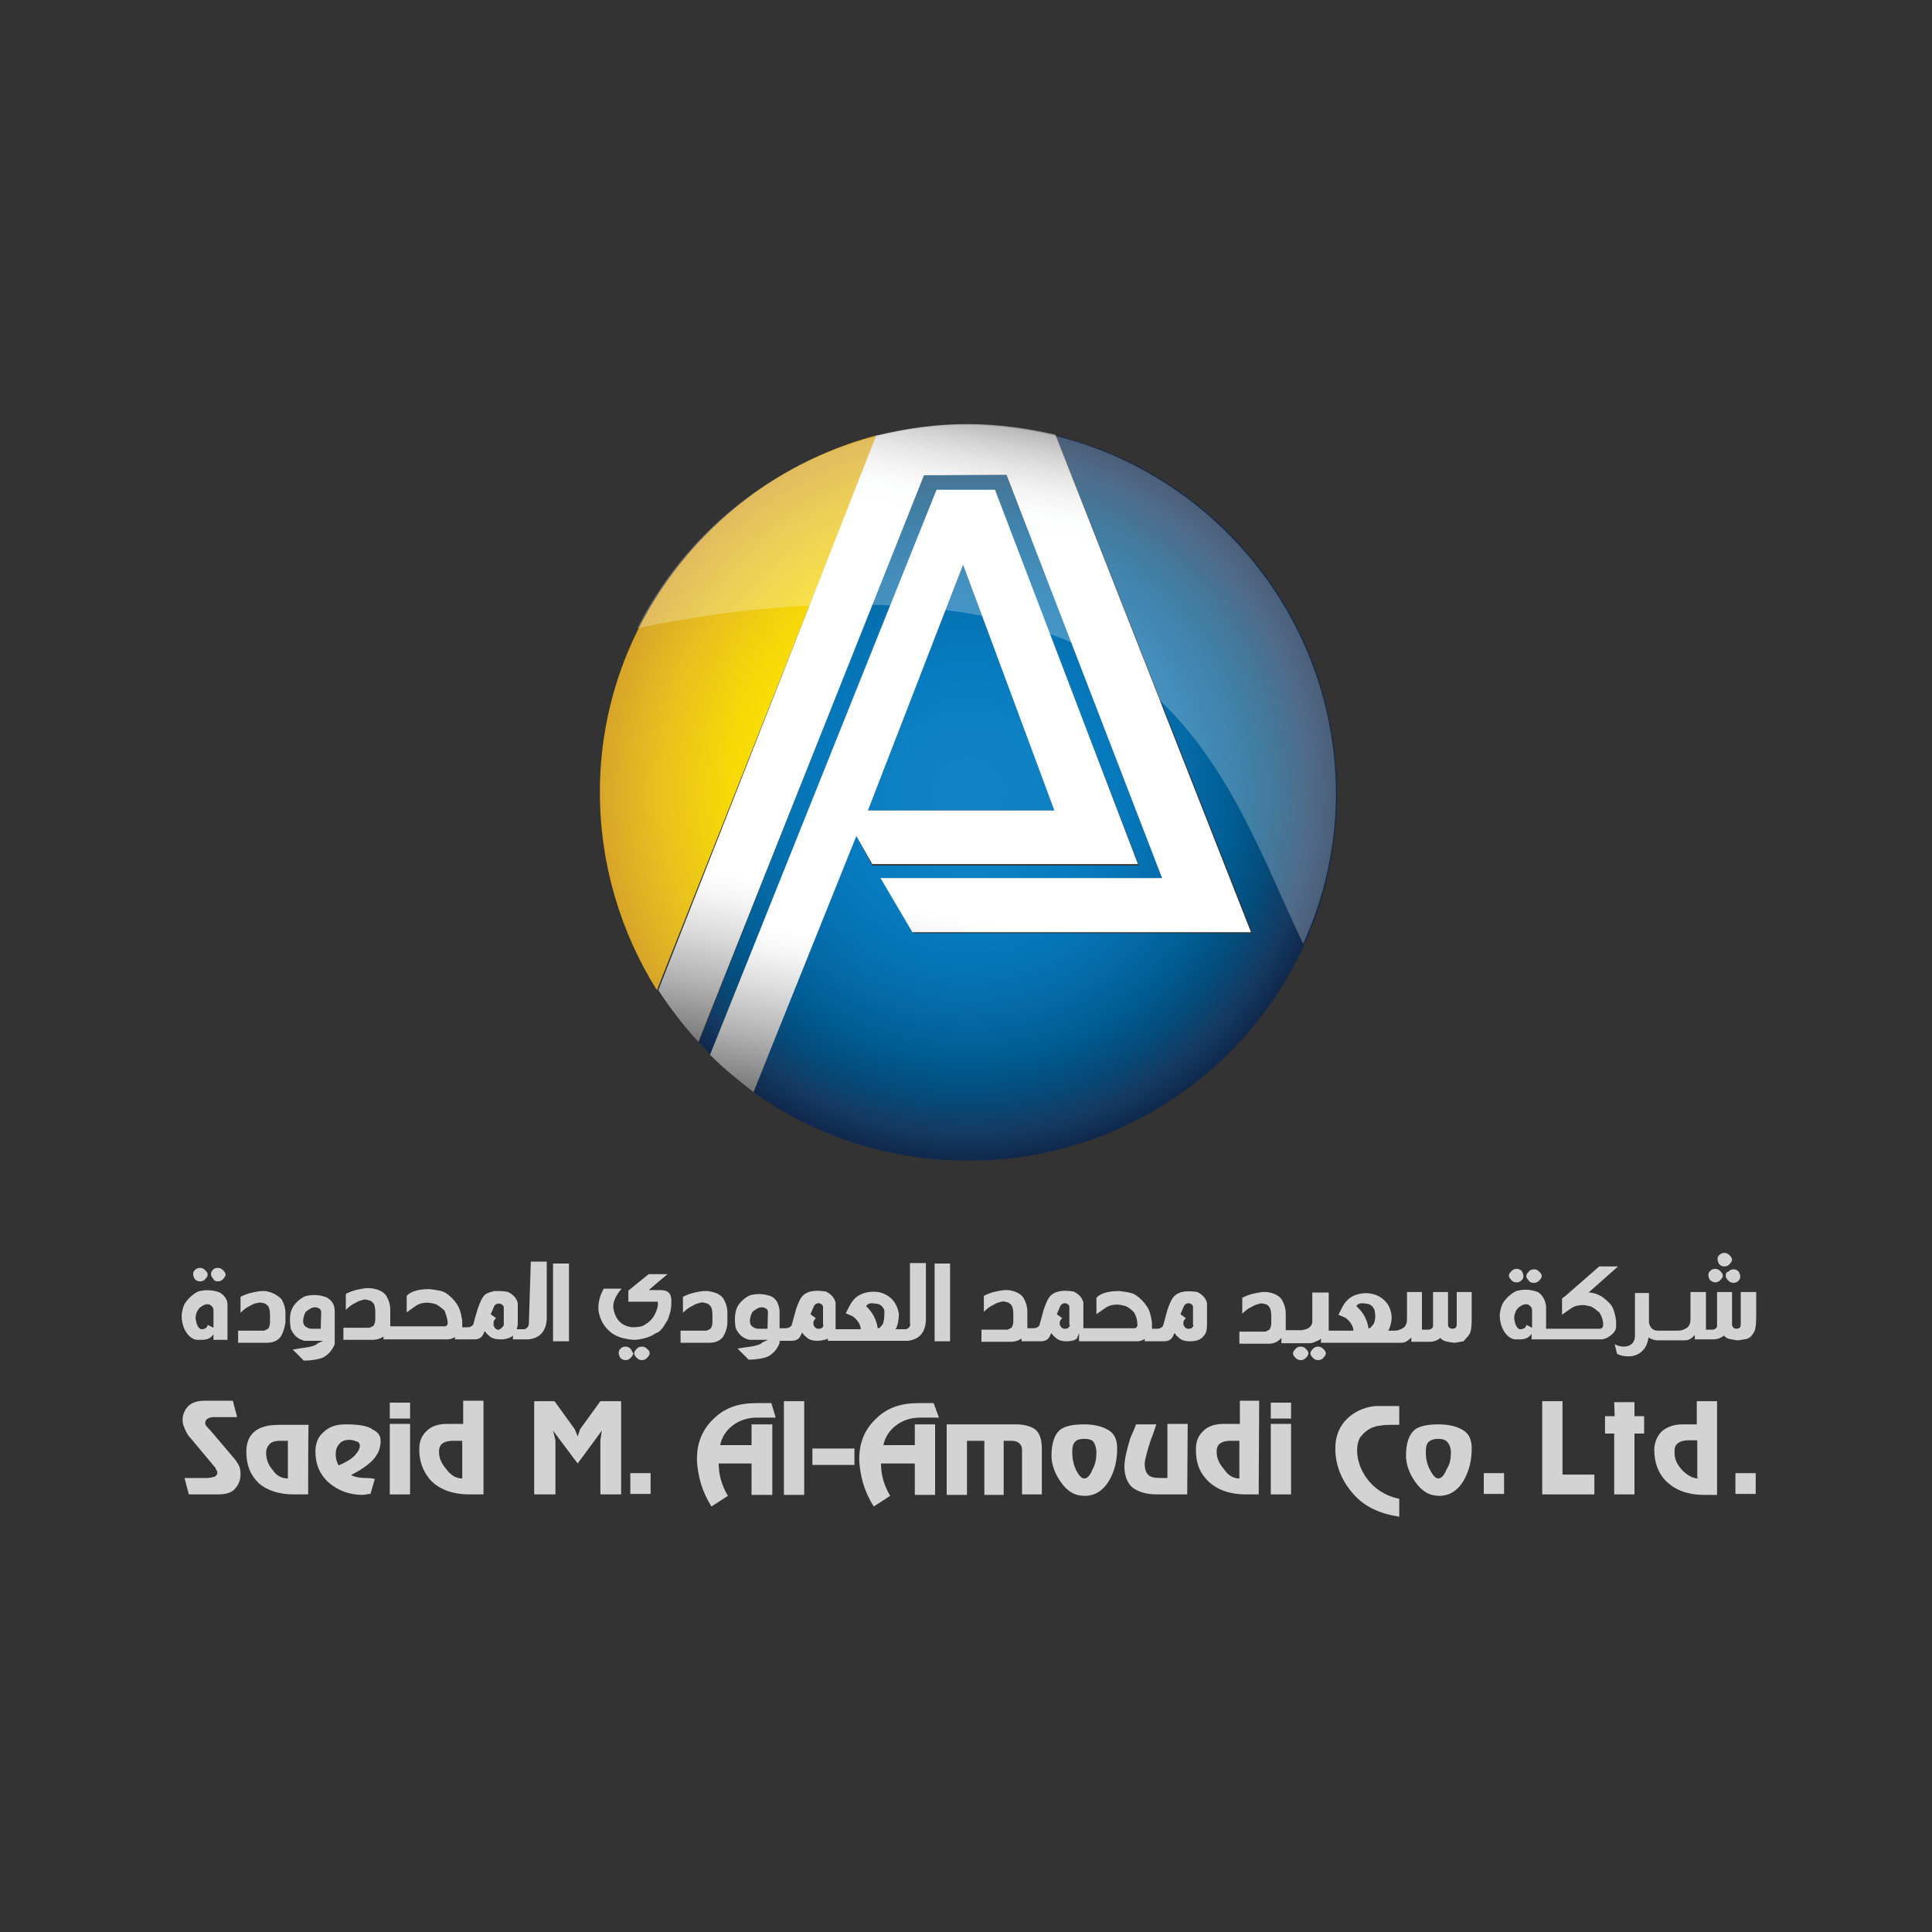 <?xml version="1.0" encoding="utf-8"?>
<!-- Generator: Adobe Illustrator 23.0.5, SVG Export Plug-In . SVG Version: 6.00 Build 0)  -->
<svg version="1.1" id="Layer_1" xmlns="http://www.w3.org/2000/svg" xmlns:xlink="http://www.w3.org/1999/xlink" x="0px" y="0px"
	 viewBox="0 0 400 400" style="enable-background:new 0 0 400 400;" xml:space="preserve">
<rect x="0" y="0" width="400" height="400" fill="#333333" stroke="none"/>
<style type="text/css">
	.st0{fill:url(#SVGID_1_);}
	.st1{fill:url(#SVGID_2_);}
	.st2{fill:url(#SVGID_3_);}
	.st3{fill:url(#SVGID_4_);}
	.st4{fill:url(#SVGID_5_);}
	.st5{opacity:0.25;fill:#FFFFFF;enable-background:new    ;}
	.st6{fill:#D3D3D3;}
</style>
<g>
	<g>
		
			<radialGradient id="SVGID_1_" cx="1998.246" cy="719.993" r="11.089" gradientTransform="matrix(6.872 0 0 6.872 -13531.251 -4783.648)" gradientUnits="userSpaceOnUse">
			<stop  offset="0" style="stop-color:#1281C5"/>
			<stop  offset="0.202" style="stop-color:#0E80C4"/>
			<stop  offset="0.35" style="stop-color:#077BBF"/>
			<stop  offset="0.481" style="stop-color:#0574B5"/>
			<stop  offset="0.602" style="stop-color:#056AA6"/>
			<stop  offset="0.716" style="stop-color:#005D94"/>
			<stop  offset="0.825" style="stop-color:#044C7B"/>
			<stop  offset="0.927" style="stop-color:#143A62"/>
			<stop  offset="1" style="stop-color:#10284B"/>
		</radialGradient>
		<polygon class="st0" points="199.4,116.9 179.7,167.8 218.5,167.8 		"/>
		
			<radialGradient id="SVGID_2_" cx="1998.247" cy="719.994" r="11.084" gradientTransform="matrix(6.872 0 0 6.872 -13531.251 -4783.648)" gradientUnits="userSpaceOnUse">
			<stop  offset="0.337" style="stop-color:#FCEE23"/>
			<stop  offset="0.494" style="stop-color:#FEE700"/>
			<stop  offset="0.669" style="stop-color:#F6D709"/>
			<stop  offset="0.852" style="stop-color:#E7BF20"/>
			<stop  offset="1" style="stop-color:#D7A629"/>
		</radialGradient>
		<path class="st1" d="M124.2,164c0,15.1,4.4,29.2,11.8,41l45.6-114.9C148.8,98.7,124.2,128.5,124.2,164z"/>
		
			<radialGradient id="SVGID_3_" cx="1998.246" cy="719.993" r="11.084" gradientTransform="matrix(6.872 0 0 6.872 -13531.251 -4783.648)" gradientUnits="userSpaceOnUse">
			<stop  offset="0" style="stop-color:#1281C5"/>
			<stop  offset="0.202" style="stop-color:#0E80C4"/>
			<stop  offset="0.35" style="stop-color:#077BBF"/>
			<stop  offset="0.481" style="stop-color:#0574B5"/>
			<stop  offset="0.602" style="stop-color:#056AA6"/>
			<stop  offset="0.716" style="stop-color:#005D94"/>
			<stop  offset="0.825" style="stop-color:#044C7B"/>
			<stop  offset="0.927" style="stop-color:#143A62"/>
			<stop  offset="1" style="stop-color:#10284B"/>
		</radialGradient>
		<path class="st2" d="M218.7,90.2l40.6,103h-70.1l-6.6-11.2h58.3l-32.4-83.7h-17.3l-46.5,117.5c0.9,0.9,1.8,1.8,2.4,2.6L194,101.6
			h12l29.8,77.6h-55.2l-3.3-6.1l-21.3,53c12.5,9,27.8,14.2,44.5,14.2c42.1,0,76.3-34,76.3-76.1C276.6,128.3,252,98.3,218.7,90.2z"/>
		
			<linearGradient id="SVGID_4_" gradientUnits="userSpaceOnUse" x1="210.051" y1="100.187" x2="184.905" y2="229.547" gradientTransform="matrix(1 0 0 1 0 2)">
			<stop  offset="0.104" style="stop-color:#FFFFFF"/>
			<stop  offset="0.742" style="stop-color:#FFFFFF"/>
			<stop  offset="0.777" style="stop-color:#F6F6F6"/>
			<stop  offset="0.836" style="stop-color:#DCDCDC"/>
			<stop  offset="0.911" style="stop-color:#B3B3B3"/>
			<stop  offset="0.998" style="stop-color:#7A7A7A"/>
			<stop  offset="1" style="stop-color:#797979"/>
		</linearGradient>
		<path class="st3" d="M180.6,178.9h55L206,101.4h-12.1l-46.9,117c2.8,2.8,5.9,5.3,9,7.7l21.3-53L180.6,178.9z M199.4,116.9
			l18.9,50.9h-38.6L199.4,116.9z"/>
		
			<linearGradient id="SVGID_5_" gradientUnits="userSpaceOnUse" x1="218.835" y1="88.011" x2="192.591" y2="223.028" gradientTransform="matrix(1 0 0 1 0 2)">
			<stop  offset="0" style="stop-color:#9E9E9E"/>
			<stop  offset="2.986156e-02" style="stop-color:#C2C1C1"/>
			<stop  offset="5.990429e-02" style="stop-color:#DCDCDC"/>
			<stop  offset="9.040832e-02" style="stop-color:#F1F0F0"/>
			<stop  offset="0.121" style="stop-color:#FBFCFC"/>
			<stop  offset="0.153" style="stop-color:#FFFFFF"/>
			<stop  offset="0.742" style="stop-color:#FFFFFF"/>
			<stop  offset="0.777" style="stop-color:#F6F6F6"/>
			<stop  offset="0.836" style="stop-color:#DCDCDC"/>
			<stop  offset="0.911" style="stop-color:#B3B3B3"/>
			<stop  offset="0.998" style="stop-color:#7A7A7A"/>
			<stop  offset="1" style="stop-color:#797979"/>
		</linearGradient>
		<path class="st4" d="M208.4,98.3l32.2,83.5h-58.3l6.6,11.2H259L218.5,90c-5.7-1.3-11.8-2.2-18.2-2.2c-6.6,0-12.7,0.9-18.9,2.4
			L136.3,205c2.4,3.7,5.3,7.5,8.3,10.7l46.7-117.3L208.4,98.3L208.4,98.3L208.4,98.3z"/>
		<path class="st5" d="M218.3,90.2c-5.7-1.3-11.8-2.2-18.2-2.2c-6.6,0-12.7,0.9-18.9,2.4c-21.5,5.5-39.5,20.2-49.3,39.7
			c24.3-5.3,65.5-9.4,93.6,4.6c25.6,12.9,34.2,39.5,44.3,60.7c4.4-9.6,6.8-20.2,6.8-31.3C276.4,128.3,251.6,98.3,218.3,90.2z"/>
	</g>
	<g>
		<g>
			<g>
				<path class="st6" d="M351.6,294.9h-3.3c-1.7,0-3.1,0.5-4.2,1.4c-0.9,0.9-1.6,2.2-1.6,3.9c0,2.5,0.8,4.7,2.2,6.2
					c1.9,2,4.5,3.1,8.2,3.1h2.6v-19.4h-4.2v4.8H351.6z M351.6,306.1c-1.1,0-2.2-0.6-3.3-1.7c-1.1-1.2-1.6-2.3-1.6-3.6v-0.5
					c0-0.8,0.3-1.2,0.8-1.6c0.5-0.3,1.2-0.5,2-0.5h1.9v7.8h0.2V306.1z"/>
				<polygon class="st6" points="323.5,290.1 319.3,290.1 319.3,309.4 319.3,309.4 323.5,309.4 330.1,309.4 330.1,305.3 
					323.5,305.3 				"/>
				<polygon class="st6" points="338.4,290.3 334.2,290.3 334.3,293.2 332.3,293.2 332.3,296.8 334.2,296.8 334.2,309.4 
					338.4,309.4 338.4,296.8 340.4,296.8 340.4,293.2 338.4,293.2 				"/>
				<rect x="359.3" y="305" class="st6" width="4.2" height="4.3"/>
			</g>
			<g>
				<g>
					<path class="st6" d="M49.8,305.2c0,1.4-0.5,2.3-1.2,3.1s-2,1.1-3.4,1.1h-6.1l-0.9-3.4h4.7c0.8,0,1.2-0.2,1.6-0.3
						c0.3-0.2,0.5-0.5,0.5-0.8c0-0.2,0-0.3-0.2-0.5c0-0.2-0.2-0.3-0.2-0.5l-5.1-6.1c-0.6-0.6-0.9-1.2-1.2-1.9
						c-0.3-0.6-0.5-1.2-0.5-1.9c0-1.2,0.5-2.2,1.2-2.9s1.9-1.1,3.3-1.1h5.9l0.9,3.4h-5c-0.5,0-0.8,0.2-1.1,0.3
						c-0.3,0.2-0.5,0.5-0.5,0.8c0,0.2,0,0.2,0,0.3c0,0.2,0.3,0.6,1.1,1.4l4.5,5.3c0.8,0.9,1.2,1.6,1.4,2S49.8,304.6,49.8,305.2"/>
					<path class="st6" d="M63.8,309.4h-2.9c-3.1,0-5.6-0.8-7.3-2.3c-1.7-1.6-2.6-3.7-2.6-6.5c0-3.7,2.2-5.6,6.7-5.6h6.2
						C63.8,294.9,63.8,309.4,63.8,309.4z M59.6,306.1v-7.8h-1.7c-0.9,0-1.6,0.2-2,0.6c-0.5,0.5-0.8,1.1-0.8,1.9
						c0,1.4,0.5,2.6,1.4,3.6C57.2,305.5,58.3,306.1,59.6,306.1"/>
					<path class="st6" d="M78.8,298.3c0,1.1-0.3,2.2-0.8,2.9c-0.6,1.1-1.9,2.2-3.7,3.3l-1.6,0.9c0.5,0.3,1.6,0.6,2.9,0.6
						c0.5,0,1.1,0,2,0.2l-0.9,3.1c-0.6,0-1.1,0.2-1.6,0.2c-2.8,0-5.1-0.9-7-2.5c-1.9-1.7-2.8-3.9-2.8-6.5c0-1.7,0.6-3.1,1.7-4
						c1.1-1.1,2.6-1.6,4.5-1.6c2.8,0,4.7,0.3,5.7,1.1C78.3,296.5,78.8,297.3,78.8,298.3 M74.5,299.3c0-0.5-0.3-0.8-0.8-0.9
						c-0.5-0.2-0.9-0.3-1.4-0.3c-0.9,0-1.6,0.3-2,0.8c-0.5,0.5-0.8,1.2-0.8,2.2c0,0.8,0.2,1.6,0.6,2.3c1.4-0.6,2.5-1.2,3.3-2
						C74.2,300.5,74.5,299.9,74.5,299.3"/>
					<path class="st6" d="M84.9,293.7h-4.2v-3.3h4.2V293.7z M84.9,309.4h-4.2v-14.6h4.2V309.4z"/>
					<path class="st6" d="M99.8,309.4h-2.6c-3.6,0-6.4-1.1-8.2-3.1c-1.4-1.7-2.2-3.7-2.2-6.2c0-1.7,0.5-2.9,1.6-3.9
						c0.9-0.9,2.3-1.4,4.2-1.4h3.3V290h4.2v19.4H99.8z M95.7,306.1v-7.8h-2c-0.8,0-1.6,0.2-2,0.5c-0.5,0.3-0.8,0.9-0.8,1.6v0.3
						c0,1.2,0.5,2.3,1.6,3.6C93.4,305.5,94.5,306.1,95.7,306.1"/>
					<polygon class="st6" points="128.6,309.4 124.3,309.4 124.3,298.2 124.6,296.2 119.6,303 114.5,296.2 115,298.2 115,309.4 
						110.6,309.4 110.6,290.1 114.8,290.1 119,295.9 119.6,297.4 120.1,295.9 124.3,290.1 128.6,290.1 					"/>
					<rect x="130.5" y="305" class="st6" width="4.2" height="4.3"/>
				</g>
				<g>
					<path class="st6" d="M160.6,293.5h-3.9c-2,0-3.7,0.6-5.1,1.7c-1.4,1.1-2.2,2.5-2.5,4h6.5v-4.3h4.3v14.6h-4.3V303h-6.8
						c0,2.3,0.6,4.5,1.9,6.7l-3.4,2.2c-0.9-1.4-1.7-3.1-2.2-4.8c-0.5-1.7-0.8-3.6-0.8-5.1c0-3.4,1.2-6.2,3.6-8.4
						c2.3-2.2,5.1-3.1,8.7-3.1h3.1L160.6,293.5z"/>
					<rect x="162.3" y="290.1" class="st6" width="4.2" height="19.4"/>
					<rect x="168.2" y="299.9" class="st6" width="8.7" height="3.4"/>
					<path class="st6" d="M194.4,293.5h-3.9c-2,0-3.7,0.6-5.1,1.7c-1.4,1.1-2.2,2.5-2.5,4h6.5v-4.3h4.2v14.6h-4.2V303h-7
						c0,2.3,0.6,4.5,1.9,6.7l-3.4,2.2c-0.9-1.4-1.7-3.1-2.2-4.8c-0.5-1.7-0.8-3.6-0.8-5.1c0-3.4,1.2-6.2,3.6-8.4
						c2.3-2.2,5.1-3.1,8.7-3.1h3.1L194.4,293.5z"/>
					<path class="st6" d="M215.8,309.4h-4.2v-9.2c0-1.2-0.8-1.9-2.2-1.9h-1.6v11.2h-4v-11.2h-3.6v11.2H196v-14.6h14.3
						c2,0,3.4,0.5,4.2,1.2c0.8,0.8,1.2,2,1.2,3.9v9.4H215.8z"/>
					<path class="st6" d="M231.3,299.9c0,2.6-0.6,4.8-1.7,6.7c-1.2,2-2.9,3.1-5,3.1s-3.6-0.9-5-2.9c-1.2-1.7-1.9-3.6-1.9-5.4
						c0-2.6,0.6-4.3,1.7-5.3c0.9-0.8,2.6-1.2,5.1-1.2c2.2,0,3.9,0.5,5,1.2C230.7,296.8,231.3,298,231.3,299.9 M227,300.7
						c0-0.9-0.3-1.7-0.6-2.2c-0.5-0.5-1.1-0.6-1.9-0.6c-0.9,0-1.6,0.2-1.9,0.6c-0.5,0.5-0.6,1.2-0.6,2.2c0,1.4,0.3,2.6,0.8,3.7
						c0.6,1.1,1.1,1.7,1.7,1.7c0.6,0,1.2-0.6,1.7-1.9C226.8,303.2,227,301.9,227,300.7"/>
					<path class="st6" d="M245.8,309.4h-6.2c-2.2,0-3.9-0.5-5.1-1.4c-1.1-0.9-1.7-2.5-1.7-4.3c0-1.6,0.5-3.6,1.2-5.9
						c0.3-0.8,0.8-1.7,1.2-2.9h4.2c-0.5,1.6-0.9,2.6-1.2,3.4c-0.8,2.5-1.2,4-1.2,4.8c0,1.1,0.3,1.9,0.8,2.3c0.5,0.5,1.4,0.6,2.5,0.6
						h1.4v-11.2h4.2L245.8,309.4L245.8,309.4z"/>
					<path class="st6" d="M260.6,309.4H258c-3.6,0-6.4-1.1-8.2-3.1c-1.6-1.7-2.2-3.7-2.2-6.2c0-1.7,0.5-2.9,1.6-3.9
						c0.9-0.9,2.3-1.4,4.2-1.4h3.3V290h4L260.6,309.4L260.6,309.4z M256.6,306.1v-7.8h-1.9c-0.9,0-1.6,0.2-2,0.5
						c-0.5,0.3-0.8,0.9-0.8,1.6v0.3c0,1.2,0.5,2.3,1.6,3.6C254.3,305.5,255.4,306.1,256.6,306.1"/>
					<path class="st6" d="M267.3,293.7h-4.2v-3.3h4.2V293.7z M267.3,309.4h-4.2v-14.6h4.2V309.4z"/>
				</g>
			</g>
			<g>
				<rect x="307.2" y="305" class="st6" width="4.2" height="4.3"/>
				<path class="st6" d="M304.7,299.9c0,2.6-0.6,4.8-1.7,6.7c-1.2,2-2.9,3.1-5,3.1c-2,0-3.6-0.9-5-2.9c-1.2-1.7-1.9-3.6-1.9-5.4
					c0-2.6,0.6-4.3,1.7-5.3c0.9-0.8,2.6-1.2,5.1-1.2c2.2,0,3.9,0.5,5,1.2C304.1,296.8,304.7,298,304.7,299.9 M300.4,300.7
					c0-0.9-0.3-1.7-0.8-2.2s-1.1-0.6-1.9-0.6s-1.4,0.2-1.9,0.6c-0.5,0.5-0.6,1.2-0.6,2.2c0,1.4,0.3,2.6,0.9,3.7s1.1,1.7,1.7,1.7
					s1.2-0.6,1.7-1.9C300.2,303.2,300.4,301.9,300.4,300.7"/>
				<path class="st6" d="M289.7,314c-4.2-0.6-7.4-2.2-9.6-4.8c-2.3-2.6-3.9-6.2-3.6-10.2c0.5-5.9,5.9-7.9,8.7-7.9h4.5v3.9h-2.2
					c-1.1,0-2,0.2-2.6,0.3c-1.9,0.5-2.8,1.7-3.3,2.3c-2,3.6,0.8,11.3,8.1,12.7V314z"/>
			</g>
		</g>
		<g>
			<path class="st6" d="M130.6,279.3c-0.3-0.3-0.6-0.5-1.1-0.5s-0.9,0.2-1.1,0.5c-0.3,0.3-0.3,0.6-0.3,0.9s0.2,0.6,0.3,0.9
				c0.3,0.3,0.6,0.5,1.1,0.5s0.8-0.2,1.1-0.5s0.5-0.6,0.5-0.9C130.9,279.9,130.8,279.6,130.6,279.3"/>
			<path class="st6" d="M134,279.3c-0.3-0.3-0.6-0.5-1.1-0.5s-0.9,0.2-1.1,0.5c-0.3,0.3-0.5,0.6-0.5,0.9s0.2,0.6,0.5,0.9
				s0.6,0.5,1.1,0.5s0.8-0.2,1.1-0.5s0.5-0.6,0.5-0.9S134.4,279.6,134,279.3"/>
			<path class="st6" d="M137.9,273.8c0.3-0.3,0.5-0.9,0.8-1.9c0.2-0.6,0.3-1.4,0.3-2.6c0-1.6-0.8-2.2-2.2-2.2h-2.5l3.9-3.3h-3.9
				l-4.2,3.4v2.3h6.1v0.3l0,0v0.5c-0.3,1.7-1.2,3.1-2.6,3.9c-0.6,0.5-1.7,0.6-2.8,0.6l-0.9-0.2c-1.6-0.5-2.5-1.7-2.9-3.6
				c-0.2-1.4,0.5-2.8,1.7-4.2H125c-0.8,1.4-1.2,2.9-1.1,4.5c0.3,1.9,1.1,3.3,2.5,4.5c1.1,0.9,2.6,1.4,4.7,1.6h0.5
				c1.7-0.2,3.1-0.6,4.2-1.4C136.5,275.9,137.3,274.9,137.9,273.8"/>
			<path class="st6" d="M150.6,273.7v-1.9c0-1.1-0.3-2-0.8-2.9c-0.6-0.9-1.7-1.4-3.3-1.6h-0.9c-1.6,0.2-2.9,0.5-4.2,1.2v3.3
				c0.6-0.6,1.2-1.1,1.9-1.4c0.5-0.3,0.9-0.5,1.4-0.6c0.5-0.2,0.9-0.2,1.4,0c0.3,0,0.6,0.2,0.9,0.5c0.3,0.3,0.5,0.9,0.5,1.9v1.6
				c0,0.6-0.2,0.9-0.3,1.2c-0.2,0.2-0.5,0.3-0.9,0.5l0,0h-5.4v2.5h6.1c0.9,0,1.9-0.3,2.6-1.1C150.2,276,150.6,274.9,150.6,273.7"/>
			<path class="st6" d="M188.5,273.8c0,0.8-0.3,1.2-0.9,1.4l0,0h-2.2l0.2-0.3c0.3-0.8,0.5-1.7,0.5-2.9c-0.3-1.7-1.1-3.1-2.6-3.9
				c-0.9-0.5-2-0.8-3.6-0.6c-1.4,0.2-2.6,0.8-3.4,1.9c-0.5,0.6-0.9,1.6-1.4,2.5l1.4,0.6c0.9,0.6,1.6,1.6,1.7,2.5v0.2H173v-0.3V274
				v-4.3c-0.2-0.9-0.8-1.7-2-2.3c-2-0.3-3.4-0.2-4.5,0.6c-0.8,0.6-1.2,1.7-1.7,3.1l-0.9,3.3c-0.2,0.3-0.6,0.6-1.4,0.6h-1.1v-3.7
				c-0.2-1.4-0.6-2.3-1.7-2.9c-1.6-0.6-3.1-0.6-4.5-0.2c-1.2,0.6-2.2,1.6-2.6,2.5s-0.6,2.3-0.3,4.2c0.5,1.2,1.4,2.2,2.9,2.5h0.5h0.5
				h2.8l-1.1,0.5c-0.5,0.5-1.1,0.6-1.9,0.8l-3.3,0.5l2.3,2.3c1.7,0,3.1-0.3,3.9-0.6c1.2-0.6,2-1.6,2.5-2.8v-0.2v-0.3h2.5
				c1.1,0,1.7-0.5,2-1.4l0.2-0.3l0.2,0.3c0.2,0.3,0.5,0.5,0.6,0.6c0.5,0.5,1.2,0.8,2.3,0.8c0.8,0,1.4-0.2,1.9-0.3l0.3-0.2v0.5h1.6
				h0.2h13.2h0.2h1.4c2.3-0.3,3.6-1.7,3.7-4.3v-11.8h-3.3v12.6h0.1V273.8z M158.9,275.1h-1.6h-0.2c-0.3,0-0.6,0-0.9-0.2
				c-0.5-0.2-1.1-0.6-0.9-1.9c0.2-0.8,0.3-1.4,0.9-1.7c0.8-0.6,1.4-0.8,2.2-0.5c0.3,0.2,0.6,0.3,0.6,0.9L158.9,275.1z M170.5,274.3
				c0,0.3-0.2,0.5-0.3,0.6c-0.2,0.2-0.5,0.2-0.8,0.2h-0.2c-0.3-0.2-0.5-0.2-0.6-0.5c-0.2-0.2-0.2-0.5-0.2-0.8s0.2-0.5,0.5-0.9
				l-1.1-0.8l0.6-1.4c0.2-0.6,0.6-0.9,1.2-0.9l0,0c0.6,0.2,0.8,0.5,0.8,0.8v3.7H170.5z M182.8,274.1L182.8,274.1
				c-0.6,0.8-0.8,0.9-0.9,0.9h-0.2v-0.2c-0.3-1.7-1.1-3.1-2.2-4.2l-0.2-0.2l0.2-0.2c0.3-0.3,0.8-0.5,1.7-0.3c0.9,0,1.6,0.5,1.9,1.4
				C183.1,272.4,183.1,273.2,182.8,274.1"/>
			<polygon class="st6" points="196.7,261.6 193.5,261.6 193.5,277.7 196.7,277.7 			"/>
			<path class="st6" d="M249.9,274.1v-4.3c-0.2-0.9-0.8-1.7-2-2.3c-2-0.3-3.4-0.2-4.5,0.6c-0.8,0.6-1.2,1.7-1.7,3.1l-0.9,3.3
				c-0.2,0.3-0.6,0.6-1.2,0.6h-1.1v-0.2v-1.1c-0.2-1.4-0.5-2.6-1.1-3.4c-0.6-0.9-1.4-1.7-2.3-2.3c-0.8-0.5-1.9-0.6-3.3-0.8h-0.2
				c-1.7,0-3.3,0.3-4.3,1.1l-0.3,0.3v3.4c0.8-0.6,1.6-1.1,2-1.4c0.8-0.5,1.6-0.6,2.3-0.6c0.6,0,1.2,0.2,1.7,0.3
				c0.8,0.3,1.2,0.8,1.7,1.2c0.6,0.9,0.8,1.9,0.8,2.9l-0.2,0.3c-0.2,0.2-0.3,0.2-0.6,0.2h-10.4v-0.2V274v-4.3
				c-0.2-0.9-0.8-1.7-2-2.3c-2-0.3-3.4-0.2-4.5,0.6c-0.8,0.6-1.2,1.7-1.7,3.1l-0.9,3.3c-0.2,0.3-0.5,0.6-1.4,0.6h-1.1v-3.4
				c0-1.1-0.3-2-0.8-2.9c-0.6-0.9-1.7-1.4-3.1-1.6h-0.9c-1.6,0.2-2.9,0.5-4.2,1.2v3.3c0.6-0.6,1.2-1.1,1.9-1.4
				c0.5-0.3,0.9-0.5,1.4-0.6c0.5-0.2,0.9-0.2,1.4,0c0.3,0,0.6,0.2,0.9,0.5c0.3,0.3,0.5,0.9,0.5,1.9v1.6c0,0.6-0.2,0.9-0.3,1.2
				c-0.2,0.2-0.5,0.3-0.9,0.5l0,0h-5.4v2.5h6.1c0.8,0,1.4-0.2,1.9-0.5l0.3-0.2v0.6h0.5l0,0h1.1h0.2h2.2c1.1,0,1.7-0.5,2-1.4l0.2-0.3
				l0.2,0.3c0.2,0.3,0.5,0.5,0.6,0.6c0.5,0.5,1.2,0.8,2.3,0.8c1.2,0,2.2-0.3,2.3-0.9l0.3-0.8v1.7h12.1c0.5,0,0.9-0.2,1.2-0.3
				l0.3-0.2v0.5h0.5l0,0h1.1h0.2h2.2c1.1,0,1.7-0.5,2-1.4l0.2-0.3l0.2,0.3c0.2,0.3,0.5,0.5,0.6,0.6c0.5,0.5,1.2,0.8,2.3,0.8
				c1.4,0,2.3-0.3,2.9-1.1C249.8,276,249.9,275.2,249.9,274.1 M221.5,274.3c0,0.3-0.2,0.5-0.3,0.6c-0.2,0.2-0.5,0.2-0.8,0.2h-0.2
				c-0.3-0.2-0.5-0.2-0.6-0.5c-0.2-0.2-0.2-0.5-0.2-0.8s0.2-0.5,0.5-0.9l-1.1-0.8l0.6-1.4c0.2-0.6,0.6-0.9,1.2-0.9l0,0
				c0.6,0.2,0.8,0.5,0.8,0.8v3.7H221.5z M247.1,274.3c0,0.3-0.2,0.5-0.3,0.6c-0.2,0.2-0.5,0.2-0.8,0.2h-0.2
				c-0.3-0.2-0.5-0.2-0.6-0.5c-0.2-0.2-0.2-0.5-0.2-0.8s0.2-0.5,0.5-0.9l-1.1-0.8l0.6-1.4c0.2-0.6,0.6-0.9,1.2-0.9l0,0
				c0.6,0.2,0.8,0.5,0.8,0.8v3.7H247.1z"/>
			<path class="st6" d="M270.4,279.3c-0.3-0.3-0.6-0.5-1.1-0.5s-0.9,0.2-1.1,0.5c-0.3,0.3-0.5,0.6-0.5,0.9s0.2,0.6,0.5,0.9
				s0.6,0.5,1.1,0.5s0.8-0.2,1.1-0.5c0.3-0.3,0.5-0.6,0.5-0.9S270.7,279.6,270.4,279.3"/>
			<path class="st6" d="M274,279.3c-0.3-0.3-0.6-0.5-1.1-0.5s-0.8,0.2-1.1,0.5c-0.3,0.3-0.5,0.6-0.5,0.9s0.2,0.6,0.5,0.9
				s0.6,0.5,1.1,0.5s0.9-0.2,1.1-0.5c0.3-0.3,0.5-0.6,0.5-0.9S274.3,279.6,274,279.3"/>
			<path class="st6" d="M304.4,275.9c0.2-0.6,0.3-1.6,0.3-2.8v-5.6h-3.1v6.7c0,0.8-0.5,0.9-0.9,0.9c-0.5,0-0.9-0.3-0.9-0.8v-6.8
				h-3.1v7c0,0.5-0.5,0.8-1.1,0.8h-1.2v-7.8h-3.1v5.6c0,0.9-0.3,1.6-0.9,1.9c-0.5,0.3-1.1,0.5-1.6,0.5h-1.4l0.2-0.3
				c0.3-0.8,0.6-1.7,0.5-2.9c-0.2-1.7-1.1-3.1-2.6-3.9c-0.9-0.5-2.2-0.8-3.6-0.6c-1.4,0.2-2.6,0.8-3.4,1.9c-0.5,0.6-0.9,1.6-1.4,2.5
				l1.4,0.6c0.9,0.6,1.6,1.6,1.7,2.5v0.2h-5.1v-1.7v-6.2h-3.4v6.2c-0.2,0.9-0.8,1.4-2.2,1.6h-3.3V272c0-1.1-0.3-2-0.8-2.9
				c-0.6-0.9-1.7-1.4-3.1-1.6h-0.9c-1.6,0.2-2.9,0.5-4.2,1.2v3.3c0.6-0.6,1.2-1.1,1.9-1.4c0.5-0.3,0.9-0.5,1.4-0.6
				c0.5-0.2,0.9-0.2,1.4,0c0.3,0,0.6,0.2,0.8,0.5c0.3,0.3,0.5,0.9,0.5,1.9v1.6c0,0.6-0.2,0.9-0.3,1.2c-0.2,0.2-0.5,0.3-0.9,0.5l0,0
				h-5.4v2.5h6.1c0.9,0,1.7-0.3,2.3-0.9l0.3-0.3v1.1h5.4c0.5,0,0.9,0,1.4-0.2c0.3-0.2,0.8-0.3,1.1-0.5l0.3-0.3v0.9h1.6h0.2h11.8h0.3
				h0.9h0.2h1.7c0.6,0,1.2-0.3,1.7-0.8l0.3-0.3v0.9h3.9c0.8,0,1.4-0.3,1.9-0.6l0.2-0.2l0.2,0.2c0.5,0.5,1.2,0.6,2.6,0.8
				c0.6,0,1.2-0.2,2-0.3C303.5,277.1,304.1,276.6,304.4,275.9 M284.4,274.1L284.4,274.1c-0.6,0.8-0.8,0.9-0.9,0.9h-0.2v-0.2
				c-0.3-1.7-1.1-3.1-2.3-4.2l-0.2-0.2l0.2-0.2c0.3-0.3,0.8-0.5,1.7-0.3c0.9,0,1.6,0.5,1.9,1.4C284.8,272.4,284.8,273.2,284.4,274.1
				"/>
			<path class="st6" d="M355.1,265.5c0.5,0,0.8-0.2,1.1-0.5s0.5-0.6,0.5-0.9s-0.2-0.6-0.5-0.9s-0.6-0.5-1.1-0.5s-0.8,0.2-1.1,0.5
				c-0.3,0.3-0.3,0.6-0.3,0.9s0.2,0.6,0.3,0.9C354.4,265.3,354.7,265.5,355.1,265.5z"/>
			<path class="st6" d="M357.3,264.2c0,0.3,0.2,0.6,0.5,0.9s0.6,0.5,1.1,0.5s0.8-0.2,1.1-0.5c0.3-0.3,0.3-0.6,0.3-0.9
				s-0.2-0.6-0.3-0.9c-0.3-0.3-0.6-0.5-1.1-0.5s-0.8,0.2-1.1,0.5C357.3,263.4,357.3,263.8,357.3,264.2z"/>
			<path class="st6" d="M314,265.5c0.5,0,0.8-0.2,1.1-0.5s0.3-0.6,0.3-0.9s-0.2-0.6-0.3-0.9c-0.3-0.3-0.6-0.5-1.1-0.5
				s-0.8,0.2-1.1,0.5c-0.3,0.3-0.5,0.6-0.5,0.9s0.2,0.6,0.5,0.9C313.1,265.3,313.5,265.5,314,265.5z"/>
			<path class="st6" d="M317.6,265.6c0.5,0,0.8-0.2,1.1-0.5c0.3-0.3,0.5-0.6,0.5-0.9s-0.2-0.6-0.5-0.9s-0.6-0.5-1.1-0.5
				s-0.9,0.2-1.1,0.5c-0.3,0.3-0.5,0.6-0.5,0.9s0.2,0.6,0.5,0.9C316.7,265.5,317.1,265.6,317.6,265.6z"/>
			<path class="st6" d="M357,262.2c0.5,0,0.9-0.2,1.1-0.5c0.3-0.3,0.5-0.6,0.5-0.9s-0.2-0.6-0.5-0.9s-0.6-0.5-1.1-0.5
				s-0.8,0.2-1.1,0.5s-0.3,0.6-0.3,0.9s0.2,0.6,0.3,0.9C356.2,262,356.5,262.2,357,262.2z"/>
			<path class="st6" d="M363.5,267.5h-3.1v6.7c0,0.8-0.5,0.9-0.9,0.9c-0.5,0-0.8-0.3-0.9-0.8v-6.8h-3.1v7c0,0.5-0.5,0.8-1.1,0.8
				h-1.2v-7.8H350v5.6c0,0.9-0.3,1.6-0.9,1.9c-0.5,0.3-1.1,0.5-1.6,0.5h-0.9h-2.2l0,0h-1.1c-1.1,0-1.7-0.6-1.9-1.7v-6.1h-2.9v8.8
				c0,1.9-1.4,2.3-2.3,2.3c-1.1,0-1.9-0.5-1.9-0.5l0.5,2c0,0,0.9,0.5,2,0.5c2.2,0.2,4.2-1.2,4.5-3.9c0.5,0.3,1.1,0.6,2,0.6h0.9h2
				h0.2h0.6l0,0h0.2h1.7c0.6,0,1.2-0.3,1.7-0.8l0.3-0.3v0.9l0,0h3.9c0.8,0,1.4-0.3,1.9-0.6l0.2-0.2l0.2,0.2c0.5,0.5,1.2,0.6,2.6,0.8
				c0.6,0,1.2-0.2,2-0.3c0.8-0.3,1.2-0.9,1.6-1.7c0.2-0.6,0.3-1.6,0.3-2.8v-5.2H363.5z"/>
			<path class="st6" d="M331.2,268.2c-0.6-0.3-1.4-0.6-2.3-0.6l6.1-5.4h-3.9l-7.1,6.2l-0.3,0.2l-0.3,0.3v0.2l0,0l0,0v3.1
				c0.8-0.6,1.6-1.1,2-1.4c0.8-0.5,1.6-0.6,2.3-0.6c0.6,0,1.2,0.2,1.7,0.3c0.6,0.3,1.2,0.8,1.7,1.2c0.6,0.9,0.9,1.9,0.8,2.9
				l-0.2,0.3c-0.2,0.2-0.3,0.2-0.6,0.2h-7h-4v-4.7c-0.2-1.4-0.8-2.3-1.7-2.9c-1.6-0.6-3.1-0.6-4.5-0.2c-1.2,0.6-2.2,1.6-2.8,2.6
				c-0.3,0.6-0.5,1.4-0.6,2.3c0,1.1,0.2,2,0.6,2.9c0.6,1.2,1.4,2,2.5,2.2c0.5,0,0.9,0,1.2,0c0.8,0,1.6-0.3,2-0.8l0.3-0.3v1.1h2.9
				h3.7h7.8c0.5,0,0.9-0.2,1.2-0.3l0.3-0.2c0,0,0.6-0.3,1.1-0.9s0.5-1.1,0.5-1.1v-0.2v-1.1c-0.2-1.4-0.5-2.6-1.1-3.4
				C332.9,269.5,332.2,268.7,331.2,268.2z M316,274.3c0,0.3-0.2,0.5-0.3,0.6s-0.5,0.3-0.8,0.3h-0.3l0,0c-0.6-0.3-0.9-0.9-1.1-2.2
				c0-0.9,0.3-1.7,0.9-2.3c0.8-0.6,1.4-0.8,2-0.6c0.3,0.2,0.8,0.5,0.8,1.2v3.6L316,274.3z"/>
			<g>
				<rect x="114.5" y="261.6" class="st6" width="3.3" height="16.1"/>
				<path class="st6" d="M54.9,267.3H54c-1.6,0.2-2.9,0.5-4.2,1.2v3.3c0.6-0.6,1.2-1.1,1.9-1.4c0.5-0.3,0.9-0.5,1.4-0.6
					s0.9-0.2,1.4,0c0.3,0,0.6,0.2,0.9,0.5c0.3,0.3,0.5,0.9,0.5,1.9v1.6c0,0.6-0.2,0.9-0.3,1.2c-0.2,0.2-0.5,0.3-0.9,0.5l0,0h-5.4
					v2.5h6.1c0.9,0,1.9-0.3,2.6-1.1c0.6-0.8,0.9-1.9,1.1-3.1v-1.9c0-1.1-0.3-2-0.8-2.9C57.4,268.1,56.3,267.5,54.9,267.3z"/>
				<path class="st6" d="M109.5,273.8c0,0.8-0.3,1.2-0.9,1.4l0,0H107c0-0.3,0.2-0.6,0.2-1.1v-4.3c-0.2-0.9-0.8-1.7-2-2.3
					c-0.8-0.2-1.4-0.2-2.2-0.2h-0.2c-0.2,0-0.3,0-0.5,0c-0.6,0.2-1.2,0.3-1.7,0.6c-0.8,0.6-1.2,1.7-1.7,3.1l-0.6,2l-0.3,1.2
					c-0.2,0.3-0.6,0.6-1.2,0.6h-1.1v-0.2v-1.1c0-0.5-0.2-0.8-0.2-1.2c-0.2-0.9-0.5-1.7-0.9-2.3c-0.6-0.9-1.4-1.7-2.3-2.3l0,0
					c-0.8-0.5-1.9-0.6-3.3-0.8h-0.2c-1.7,0-3.3,0.3-4.3,1.1l-0.3,0.3v3.4c0.8-0.6,1.6-1.1,2-1.4c0.8-0.5,1.6-0.6,2.3-0.6
					c0.6,0,1.2,0.2,1.7,0.3c0.6,0.3,1.2,0.8,1.7,1.2c0.2,0.2,0.3,0.5,0.3,0.6c0.3,0.8,0.5,1.6,0.5,2.3l-0.2,0.3
					c-0.2,0.2-0.2,0.2-0.5,0.2h0H81.1l0,0h-0.3v-3.4c0-1.1-0.3-2-0.8-2.9c-0.6-0.9-1.7-1.4-3.3-1.6h-0.9c-1.6,0.2-2.9,0.5-4.2,1.2
					v3.3c0.6-0.6,1.2-1.1,1.9-1.4c0.5-0.3,0.9-0.5,1.4-0.6c0.5-0.2,0.9-0.2,1.4,0c0.3,0,0.6,0.2,0.9,0.5s0.5,0.9,0.5,1.9v1.6
					c0,0.6-0.2,0.9-0.3,1.2c-0.2,0.2-0.5,0.3-0.9,0.5l0,0h-5.4v2.5h6.1c0.6,0,1.4-0.2,1.9-0.5l0.3-0.2v0.6h0.5l0,0H81h0l0,0h11.2
					h0.5c0.5,0,0.9-0.2,1.2-0.3l0.3-0.2v0.5h0.5l0,0h1.1H96h2.2c1.1,0,1.7-0.5,2-1.4l0.2-0.3l0.2,0.3c0.2,0.3,0.5,0.5,0.6,0.6
					c0.5,0.5,1.2,0.8,2.3,0.8c0.3,0,0.6,0,0.8,0c0.8-0.2,1.4-0.3,1.9-0.8v0.8h3.3c2.3-0.3,3.6-1.7,3.7-4.3v-11.8h-3.3L109.5,273.8z
					 M103.9,274.9l-0.2,0.2c-0.2,0-0.3,0.2-0.5,0.2H103c-0.3-0.2-0.5-0.2-0.6-0.5l-0.2-0.3c0-0.2,0-0.3,0-0.6v-0.2
					c0-0.2,0.2-0.5,0.5-0.8l-1.1-0.8l0.6-1.4c0.2-0.5,0.3-0.6,0.8-0.8c0.2,0,0.3,0,0.5,0l0,0c0.6,0.2,0.8,0.5,0.8,0.8v3.6
					C104.3,274.6,103.9,274.8,103.9,274.9z"/>
				<polyline class="st6" points="69.3,277.7 69.3,277.7 69.3,277.7 				"/>
				<path class="st6" d="M67.6,268.6c-1.6-0.6-3.1-0.6-4.5-0.2c-1.2,0.6-2.2,1.6-2.6,2.5c-0.5,0.9-0.6,2.3-0.3,4.2
					c0.5,1.2,1.4,2.2,2.9,2.5h0.5h0.5h2.8l-1.1,0.5c-0.5,0.5-1.1,0.6-1.9,0.8l-3.3,0.5l2.3,2.3c1.7,0,3.1-0.3,3.9-0.6
					c1.2-0.6,2-1.6,2.5-2.8V278v-0.3v-6.2C69.3,270.1,68.7,269.2,67.6,268.6z M66.4,275.1h-1.6h-0.2c-0.3,0-0.6,0-0.9-0.2
					c-0.5-0.2-1.1-0.6-0.9-1.9c0.2-0.8,0.3-1.4,0.9-1.7c0.8-0.6,1.4-0.8,2.2-0.5c0.3,0.2,0.6,0.3,0.6,0.9L66.4,275.1z"/>
				<path class="st6" d="M45.1,265.3c0.5,0,0.8-0.2,1.1-0.5s0.5-0.6,0.5-0.9s-0.2-0.6-0.5-0.9s-0.6-0.5-1.1-0.5s-0.9,0.2-1.1,0.5
					c-0.3,0.3-0.3,0.6-0.3,0.9s0.2,0.6,0.5,0.9C44.2,265.1,44.7,265.3,45.1,265.3z"/>
				<path class="st6" d="M41.4,265.3c0.5,0,0.9-0.2,1.1-0.5c0.3-0.3,0.5-0.6,0.5-0.9s-0.2-0.6-0.5-0.9s-0.6-0.5-1.1-0.5
					s-0.8,0.2-1.1,0.5s-0.3,0.6-0.3,0.9s0.2,0.6,0.3,0.9C40.6,265.1,41,265.3,41.4,265.3z"/>
				<path class="st6" d="M45.5,267.6c-1.6-0.6-3.1-0.6-4.5-0.2c-1.2,0.6-2.2,1.6-2.8,2.6c-0.3,0.6-0.5,1.4-0.6,2.3
					c0,1.1,0.2,2,0.6,2.9c0.6,1.2,1.4,2,2.5,2.2c0.5,0,0.9,0,1.2,0c0.8,0,1.6-0.3,2-0.8l0.3-0.3v1.1h2.9v-3.1l0,0v-4
					C47.2,269.2,46.5,268.2,45.5,267.6z M43,274.3c0,0.2-0.2,0.5-0.3,0.6s-0.5,0.3-0.8,0.3h-0.3l0,0c-0.6-0.3-0.9-0.9-1.1-2.2
					c0-0.9,0.3-1.7,0.9-2.3c0.8-0.6,1.4-0.8,2-0.6c0.3,0.2,0.8,0.5,0.8,1.2v3.6L43,274.3z"/>
			</g>
		</g>
	</g>
</g>
</svg>
